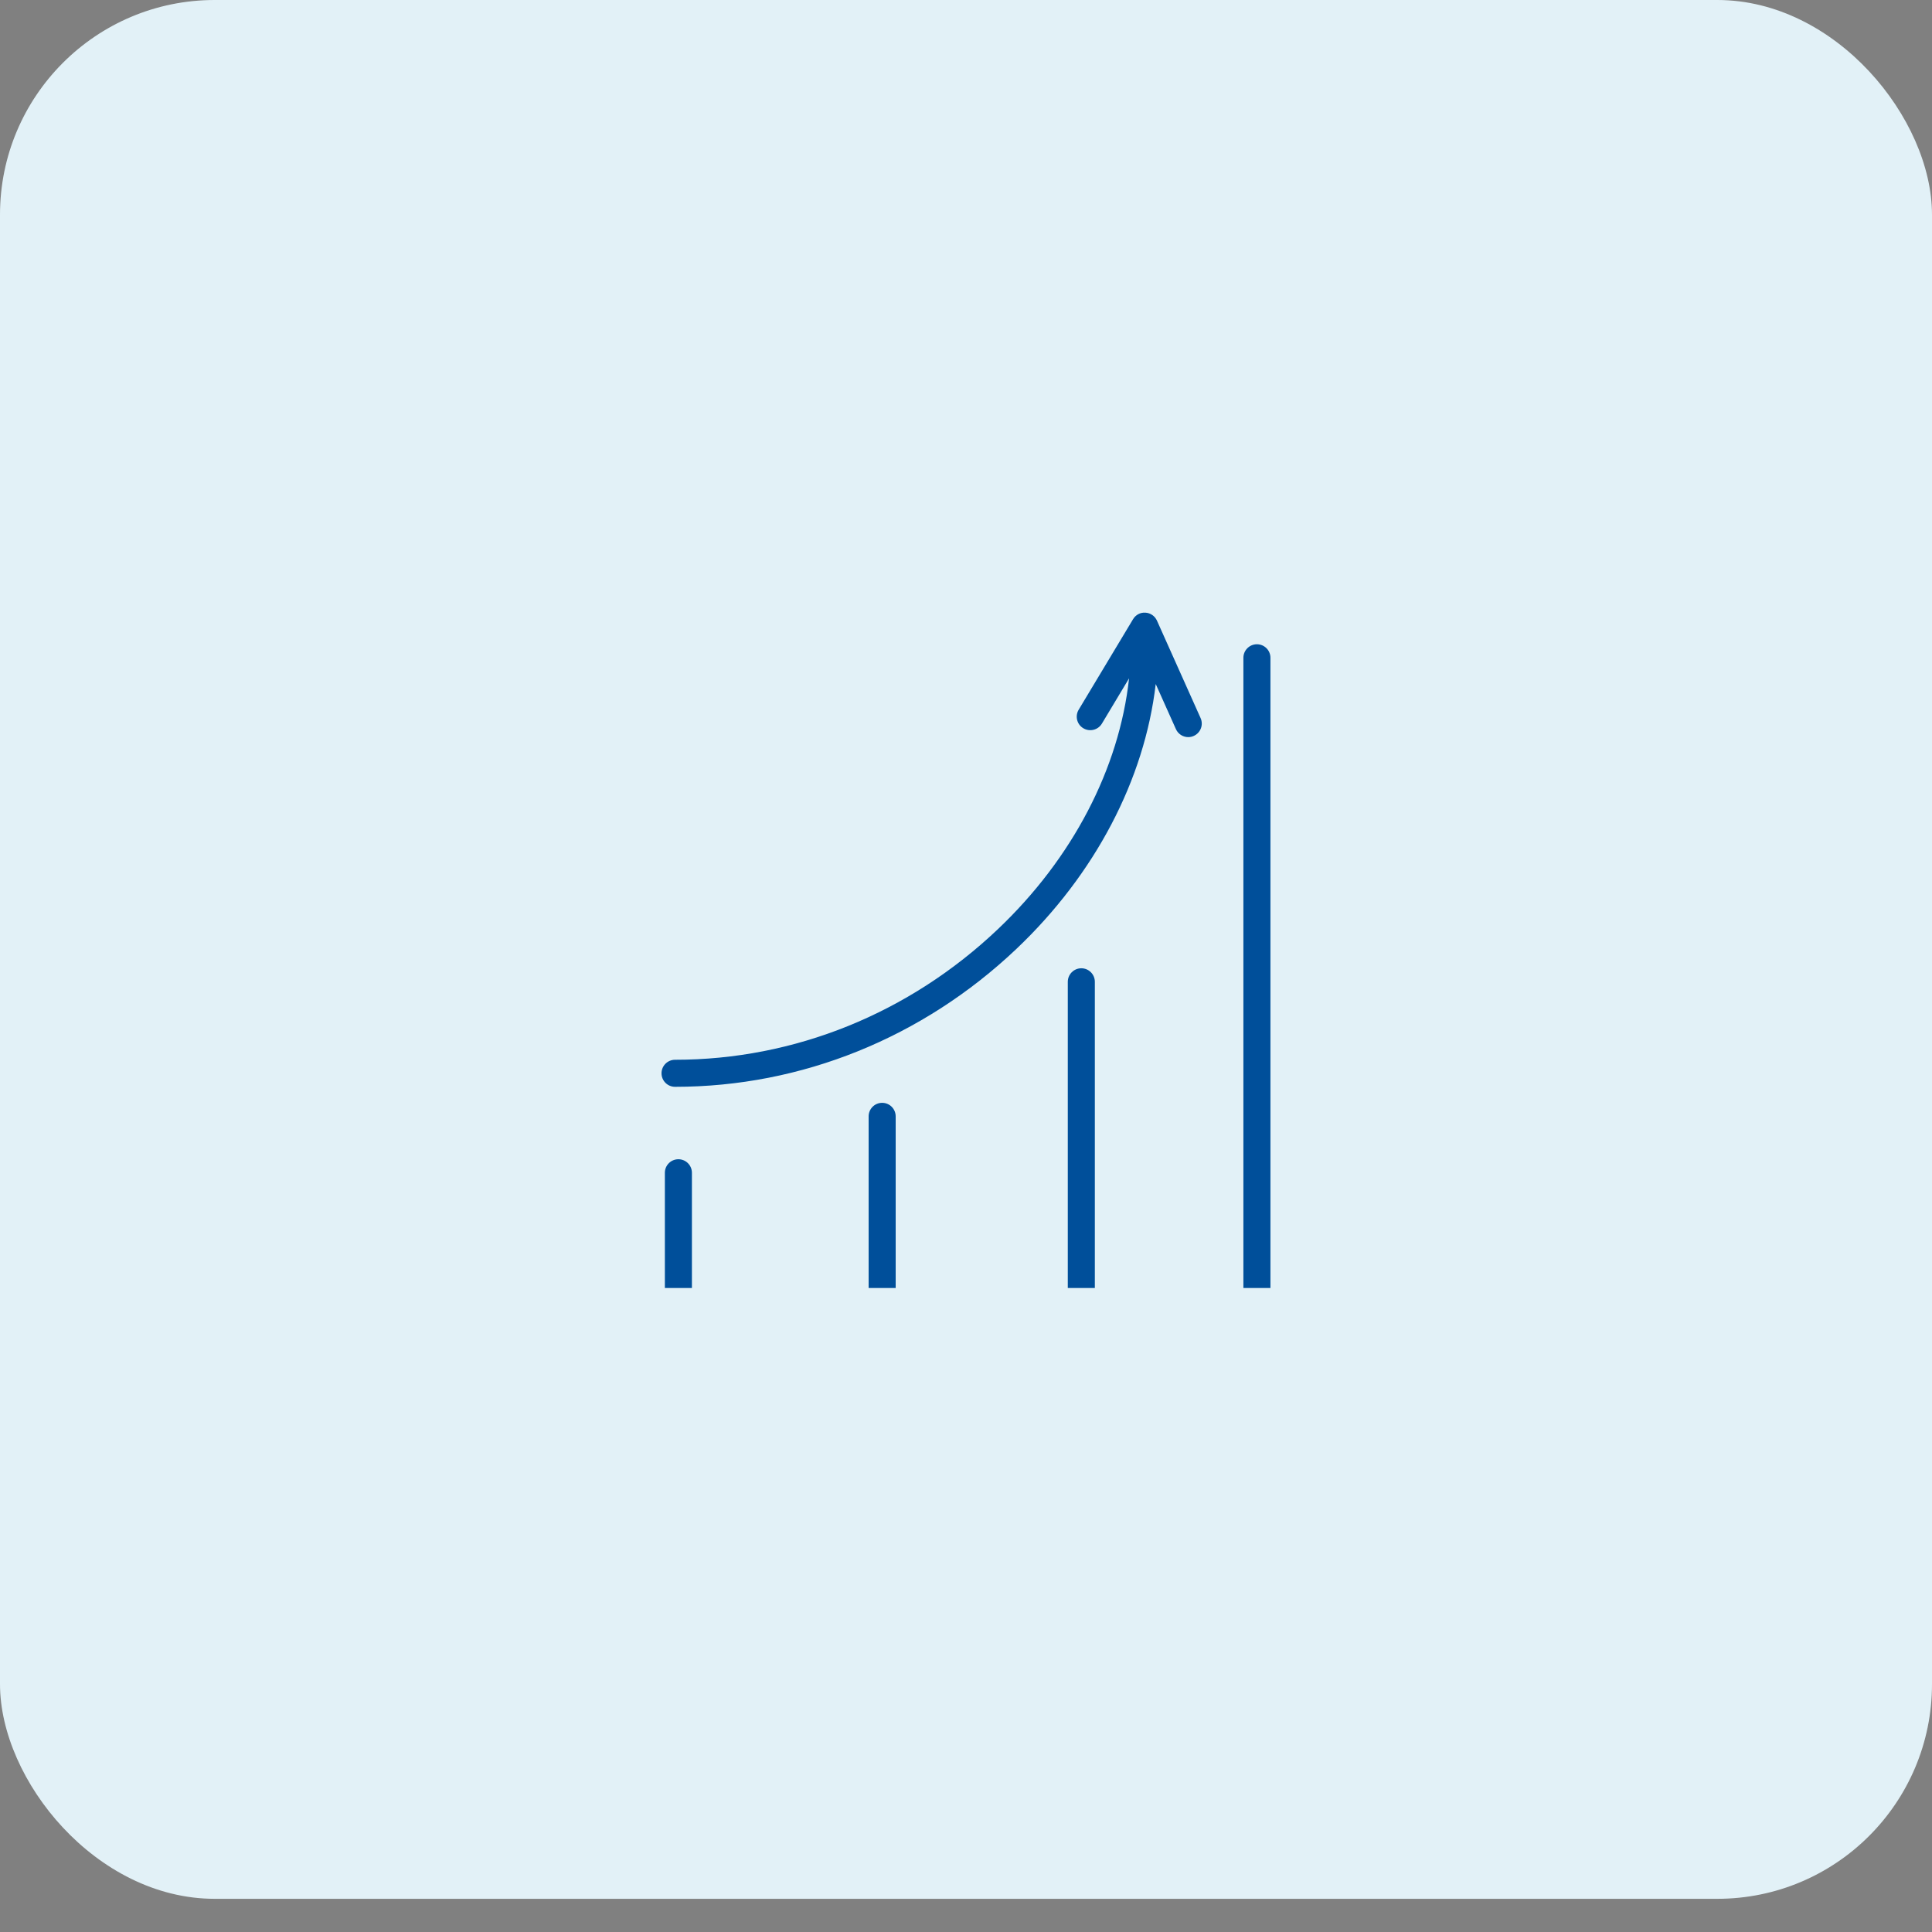 <?xml version="1.0" encoding="UTF-8"?> <svg xmlns="http://www.w3.org/2000/svg" width="45" height="45" viewBox="0 0 45 45" fill="none"><rect x="0" y="0" width="45" height="45" fill="#808080" stroke="none"/><rect width="45" height="44.227" rx="5" fill="#E2F1F7"></rect><g clip-path="url(#clip0_4580_7201)"><path d="M26.948 14.456C26.9 14.349 26.797 14.277 26.68 14.27C26.56 14.261 26.451 14.322 26.391 14.422L25.125 16.53C25.035 16.679 25.083 16.873 25.232 16.962C25.381 17.052 25.575 17.004 25.665 16.855L26.298 15.8C26.069 17.899 24.984 19.991 23.24 21.645C21.174 23.605 18.504 24.684 15.723 24.684C15.549 24.684 15.408 24.825 15.408 24.999C15.408 25.173 15.549 25.314 15.723 25.314C18.667 25.314 21.49 24.173 23.674 22.102C25.508 20.362 26.659 18.157 26.919 15.932L27.389 16.982C27.441 17.099 27.556 17.169 27.676 17.169C27.72 17.169 27.763 17.16 27.805 17.141C27.964 17.07 28.035 16.884 27.964 16.725L26.948 14.456Z" fill="#004F9A"></path><path d="M15.801 27.001C15.627 27.001 15.486 27.142 15.486 27.316V30.416C15.486 30.59 15.627 30.731 15.801 30.731C15.975 30.731 16.116 30.59 16.116 30.416V27.316C16.116 27.142 15.975 27.001 15.801 27.001Z" fill="#004F9A"></path><path d="M20.547 25.687C20.373 25.687 20.232 25.828 20.232 26.002V30.416C20.232 30.59 20.373 30.731 20.547 30.731C20.721 30.731 20.862 30.59 20.862 30.416V26.002C20.862 25.828 20.721 25.687 20.547 25.687Z" fill="#004F9A"></path><path d="M25.186 22.553C25.012 22.553 24.871 22.695 24.871 22.868V30.416C24.871 30.589 25.012 30.73 25.186 30.73C25.36 30.73 25.501 30.589 25.501 30.416V22.868C25.501 22.695 25.36 22.553 25.186 22.553Z" fill="#004F9A"></path><path d="M29.276 15.006C29.102 15.006 28.961 15.147 28.961 15.321V30.416C28.961 30.589 29.102 30.73 29.276 30.73C29.45 30.73 29.591 30.589 29.591 30.416V15.321C29.591 15.147 29.45 15.006 29.276 15.006Z" fill="#004F9A"></path></g><defs><clipPath id="clip0_4580_7201"><rect width="17" height="17" fill="white" transform="translate(14 13)"></rect></clipPath></defs></svg> 